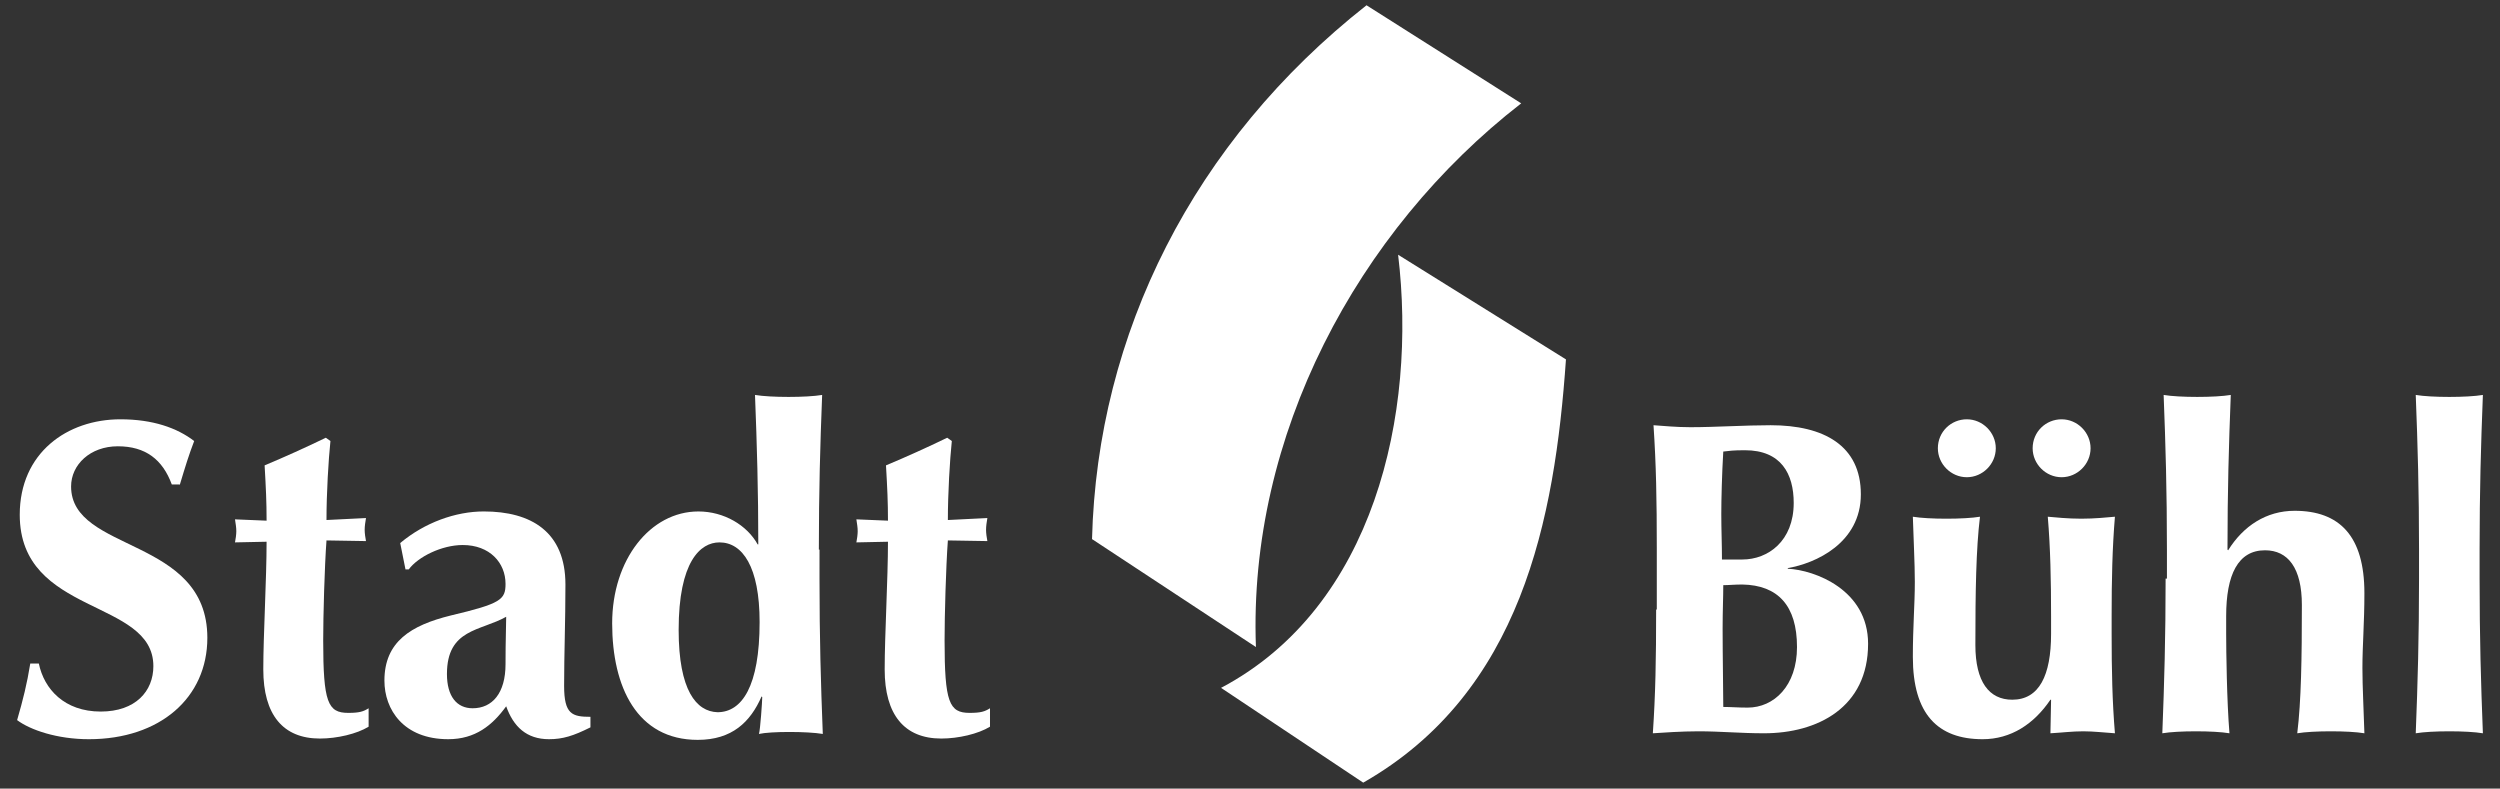 <?xml version="1.0" encoding="utf-8"?>
<svg xmlns="http://www.w3.org/2000/svg" height="119.8px" id="Ebene_1" style="enable-background:new 0 0 379.8 119.8;" version="1.1" viewBox="0 0 379.8 119.8" width="379.8px" x="0px" y="0px">
<rect x="0" y="0" width="379.8" height="119.8" fill="#333333" stroke="none"/>
<g>
	<path d="M231.1,15.7c-25,19.4-41.5,50.6-40.3,82.6l-24.9-16.4c0.8-31.2,15.4-60.4,41.7-81.1L231.1,15.7&#xD;&#xA;		L231.1,15.7z" style="fill:#FFFFFF;"/>
	<path d="M237.9,54.6c-1.7,24.4-6.8,50.6-30.8,64.3l-21.6-14.4c23.3-12.3,29.8-41.7,26.9-65.8L237.9,54.6&#xD;&#xA;		L237.9,54.6z" style="fill:#FFFFFF;"/>
	<path d="M27.3,73.7c0.9-3,1.4-4.6,2.2-6.7c-2.6-2-6.3-3.3-11.2-3.3C10.2,63.7,3,68.8,3,78.2&#xD;&#xA;		c0,15.4,20.3,12.7,20.3,23c0,3.8-2.7,6.9-8,6.9c-5.5,0-8.6-3.4-9.4-7.3H4.6c-0.5,3.1-1.1,5.5-2,8.6c2,1.5,6.1,2.9,10.9,2.9&#xD;&#xA;		c10.8,0,18-6.3,18-15.4c0-15.4-20.7-12.9-20.7-23c0-3.3,2.9-6.1,7.1-6.1s6.8,2,8.2,5.8H27.3L27.3,73.7z" style="fill:#FFFFFF;"/>
	<path d="M49.6,79c0-4.1,0.3-9.1,0.6-12l-0.7-0.5c-3.1,1.5-6.2,2.9-9.3,4.2c0.2,3.5,0.3,5.5,0.3,8.4l-4.8-0.2&#xD;&#xA;		c0.1,0.7,0.2,1.2,0.2,1.8c0,0.5-0.1,1.2-0.2,1.7l4.8-0.1c0,5.7-0.5,14.2-0.5,19.4c0,6.9,3,10.5,8.6,10.5c2.6,0,5.6-0.7,7.4-1.8&#xD;&#xA;		v-2.8c-0.8,0.5-1.4,0.7-3.1,0.7c-3.1,0-3.8-1.6-3.8-11c0-3.7,0.2-11.1,0.5-15.2l6,0.1c-0.1-0.5-0.2-1.2-0.2-1.7&#xD;&#xA;		c0-0.6,0.1-1.2,0.2-1.8L49.6,79L49.6,79z" style="fill:#FFFFFF;"/>
	<path d="M61.6,86.5h0.5c1.4-1.9,5-3.7,8.2-3.7c4.1,0,6.5,2.7,6.5,5.9&#xD;&#xA;		c0,2.4-0.7,3-8.3,4.8c-6.1,1.5-10.1,4-10.1,9.9c0,4.4,2.9,8.9,9.7,8.9c4.1,0,6.7-2.1,8.8-5c1.1,3.1,3.1,5,6.5,5&#xD;&#xA;		c2.1,0,3.7-0.5,6.3-1.8v-1.6c-2.8,0-4-0.4-4-4.7c0-4.9,0.2-9.7,0.2-15.4c0-8-5.2-11.1-12.4-11.1c-4.3,0-9,1.7-12.7,4.8L61.6,86.5&#xD;&#xA;		L61.6,86.5z M76.8,100.9c0,4.4-2,6.7-5,6.7c-2.4,0-3.9-1.8-3.9-5.2c0-6.9,5.1-6.5,9-8.7C76.9,95.3,76.8,97,76.8,100.9L76.8,100.9z" style="fill-rule:evenodd;clip-rule:evenodd;fill:#FFFFFF;"/>
	<path d="M124.4,83.5c0-8.9,0.2-15.8,0.5-23.5c-1.2,0.2-3.1,0.3-5.1,0.3&#xD;&#xA;		s-3.9-0.1-5.1-0.3c0.3,7.7,0.5,14.6,0.5,22.7h-0.1c-1.6-2.9-5.1-5-9-5c-7.3,0-13.1,7.3-13.1,17c0,9.7,3.8,17.7,13,17.7&#xD;&#xA;		c5.2,0,8-2.7,9.7-6.6l0.1,0.1c0,0.6-0.3,5-0.5,5.6c0.9-0.2,2.7-0.3,4.6-0.3c2,0,3.9,0.1,5.1,0.3c-0.3-7.7-0.5-14.6-0.5-23.5V83.5&#xD;&#xA;		L124.4,83.5z M103.1,95.7c0-10.4,3.3-13.3,6.2-13.3c3.5,0,6.1,3.7,6.1,12.1c0,9.8-2.7,13.7-6.4,13.7&#xD;&#xA;		C105.8,108.1,103.1,104.9,103.1,95.7L103.1,95.7z" style="fill-rule:evenodd;clip-rule:evenodd;fill:#FFFFFF;"/>
	<path d="M144,79c0-4.1,0.3-9.1,0.6-12l-0.7-0.5c-3.1,1.5-6.2,2.9-9.3,4.2c0.2,3.5,0.3,5.5,0.3,8.4l-4.8-0.2&#xD;&#xA;		c0.1,0.7,0.2,1.2,0.2,1.8c0,0.5-0.1,1.2-0.2,1.7l4.8-0.1c0,5.7-0.5,14.2-0.5,19.4c0,6.9,3,10.5,8.6,10.5c2.6,0,5.6-0.7,7.4-1.8&#xD;&#xA;		v-2.8c-0.8,0.5-1.4,0.7-3.1,0.7c-3.1,0-3.8-1.6-3.8-11c0-3.7,0.2-11.1,0.5-15.2l6,0.1c-0.1-0.5-0.2-1.2-0.2-1.7&#xD;&#xA;		c0-0.6,0.1-1.2,0.2-1.8L144,79L144,79z" style="fill:#FFFFFF;"/>
	<path d="M251.6,92.6c0,7.6-0.1,12.9-0.5,18.8c1.5-0.1,4.4-0.3,6.9-0.3&#xD;&#xA;		c3.4,0,6.4,0.3,10,0.3c8.1,0,15.8-3.9,15.8-13.6c0-8.2-8.1-11.2-12.2-11.4v-0.1c4.2-0.7,11.1-3.8,11.1-11.2&#xD;&#xA;		c0-7.4-5.6-10.5-13.7-10.5c-3.9,0-8.4,0.3-12.2,0.3c-2.2,0-4.1-0.2-5.6-0.3c0.4,6,0.5,11.2,0.5,18.8V92.6L251.6,92.6z M272.5,76.4&#xD;&#xA;		c0,5.8-3.9,8.6-7.8,8.6h-3.1c0-2.3-0.1-4.5-0.1-6.9c0-2.3,0.1-6.1,0.3-9.5c0.9-0.1,1.4-0.2,3.3-0.2C270.6,68.4,272.5,72,272.5,76.4&#xD;&#xA;		L272.5,76.4z M273,98.3c0,5.9-3.5,9.2-7.5,9.2c-1.5,0-2.5-0.1-3.7-0.1c0-2.4-0.1-7.6-0.1-11.9c0-2.8,0.1-4.7,0.1-6.6&#xD;&#xA;		c0.8,0,1.7-0.1,2.9-0.1C270.1,88.9,273,92,273,98.3L273,98.3z" style="fill-rule:evenodd;clip-rule:evenodd;fill:#FFFFFF;"/>
	<path d="M294.4,68.1c0,2.4,2,4.4,4.4,4.4c2.4,0,4.4-2,4.4-4.4&#xD;&#xA;		c0-2.4-2-4.4-4.4-4.4C296.4,63.7,294.4,65.6,294.4,68.1L294.4,68.1z M308.8,68.1c0,2.4,2,4.4,4.4,4.4s4.4-2,4.4-4.4&#xD;&#xA;		c0-2.4-2-4.4-4.4-4.4S308.8,65.6,308.8,68.1L308.8,68.1z M311.5,111.4c1.8-0.1,3.3-0.3,5-0.3c1.6,0,3.2,0.2,4.8,0.3&#xD;&#xA;		c-0.4-4.8-0.5-9.6-0.5-15.1v-2.7c0-5.5,0.1-10.3,0.5-15.1c-1.2,0.1-3,0.3-5.1,0.3s-3.9-0.2-5.1-0.3c0.4,4.8,0.5,9.6,0.5,15.1v2.7&#xD;&#xA;		c0,6.3-1.8,10-5.9,10c-3.5,0-5.6-2.7-5.6-8.3c0-8.1,0.1-14.6,0.7-19.5c-1.2,0.2-3.1,0.3-5.1,0.3c-2,0-3.9-0.1-5.1-0.3&#xD;&#xA;		c0.1,3.5,0.3,7,0.3,9.9c0,3.5-0.3,6.8-0.3,11.4c0,8.7,3.8,12.5,10.6,12.5c4.3,0,7.8-2.3,10.3-6h0.1L311.5,111.4L311.5,111.4z" style="fill-rule:evenodd;clip-rule:evenodd;fill:#FFFFFF;"/>
	<path d="M329,87.9c0,8.9-0.2,15.8-0.5,23.5c1.2-0.2,3.1-0.3,5.1-0.3s3.9,0.1,5.1,0.3&#xD;&#xA;		c-0.4-4.8-0.5-12.6-0.5-15.1v-2.7c0-6.3,1.8-10,5.9-10c3.5,0,5.6,2.7,5.6,8.3c0,8.1-0.1,14.6-0.7,19.5c1.2-0.2,3.1-0.3,5.1-0.3&#xD;&#xA;		c2,0,3.9,0.1,5.1,0.3c-0.1-3.5-0.3-7-0.3-9.9c0-3.5,0.3-6.8,0.3-11.4c0-8.7-3.8-12.5-10.6-12.5c-4.3,0-7.8,2.3-10.1,6l-0.1-0.1&#xD;&#xA;		c0-8.9,0.2-15.8,0.5-23.5c-1.2,0.2-3.1,0.3-5.1,0.3s-3.9-0.1-5.1-0.3c0.3,7.7,0.5,14.6,0.5,23.5V87.9L329,87.9z" style="fill:#FFFFFF;"/>
	<path d="M367.5,87.9c0,8.9-0.2,15.8-0.5,23.5c1.2-0.2,3.1-0.3,5.1-0.3c2,0,3.9,0.1,5.1,0.3&#xD;&#xA;		c-0.3-7.7-0.5-14.6-0.5-23.5v-4.4c0-8.9,0.2-15.8,0.5-23.5c-1.2,0.2-3.1,0.3-5.1,0.3c-2,0-3.9-0.1-5.1-0.3&#xD;&#xA;		c0.3,7.7,0.5,14.6,0.5,23.5V87.9L367.5,87.9z" style="fill:#FFFFFF;"/>
</g>
</svg>